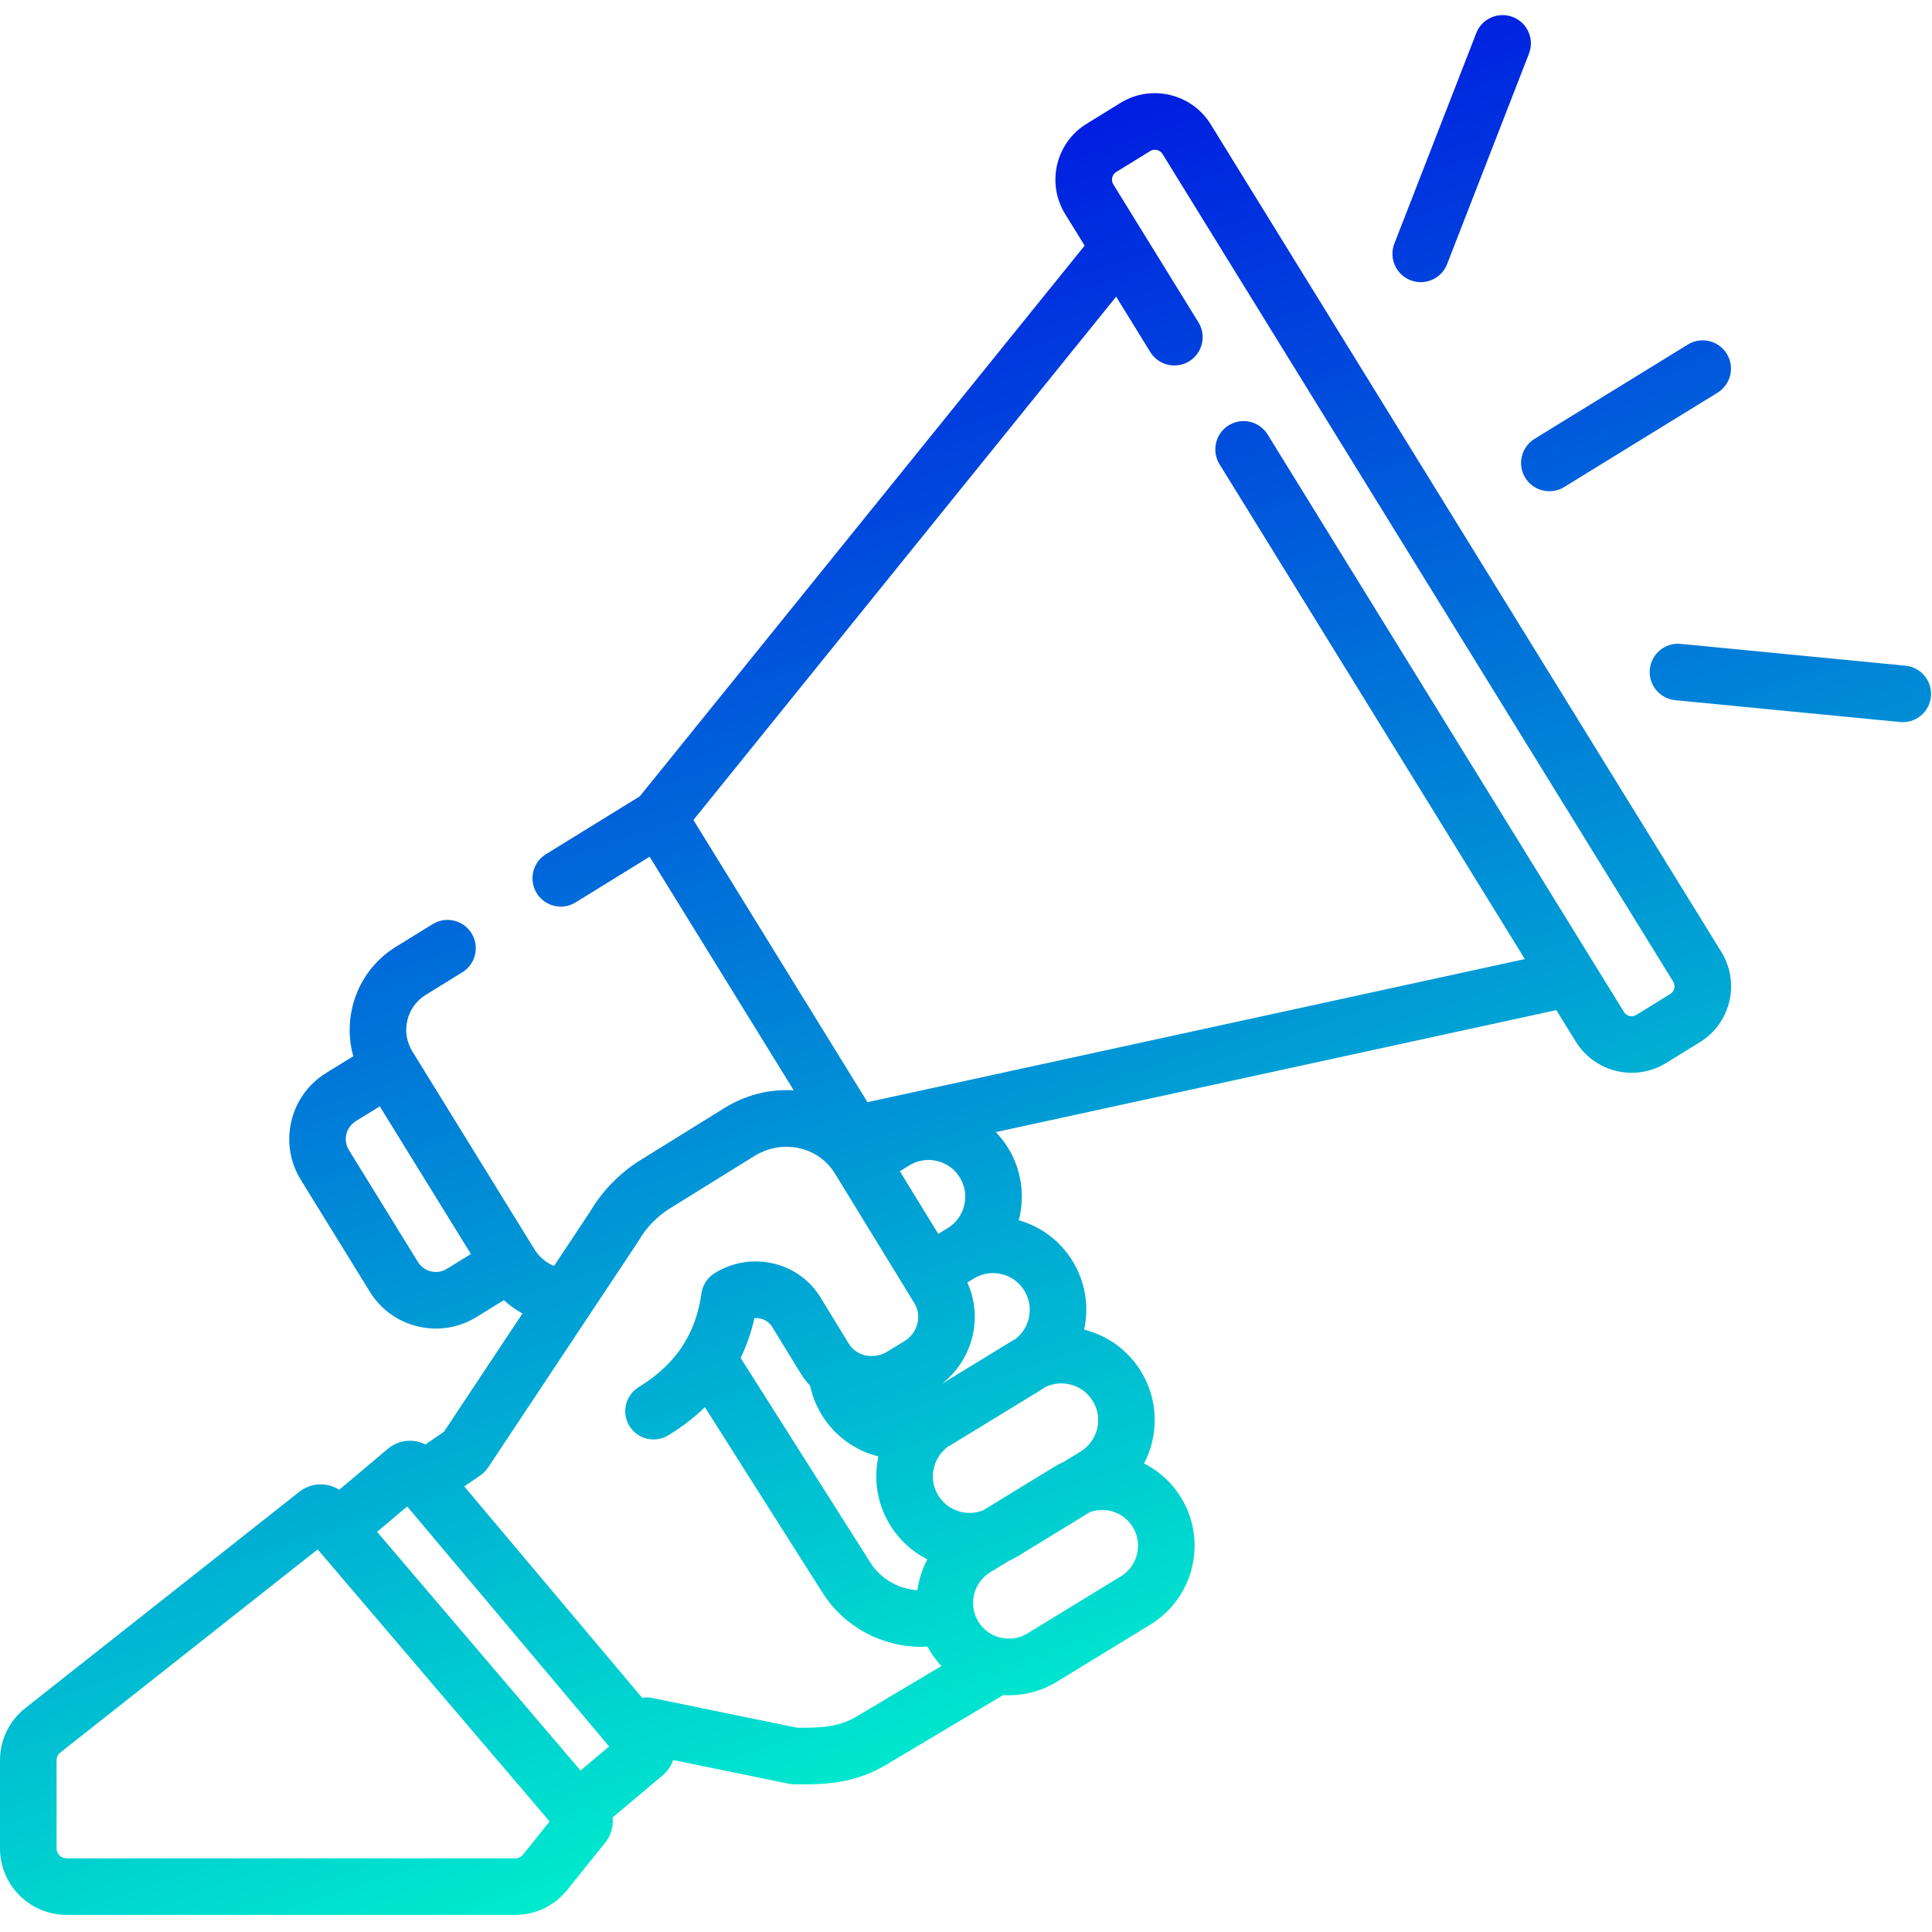 <svg width="683" height="683" viewBox="0 0 683 683" fill="none" xmlns="http://www.w3.org/2000/svg">
<g clip-path="url(#clip0_16714_5389)">
<path fill-rule="evenodd" clip-rule="evenodd" d="M498.635 99.063C499.822 99.526 501.052 99.75 502.255 99.75C506.26 99.75 510.041 97.328 511.578 93.37L540.52 18.959C542.525 13.813 539.973 8.016 534.828 6.016C529.682 4.016 523.885 6.563 521.885 11.709L492.937 86.12C490.937 91.266 493.484 97.063 498.635 99.063ZM547.739 173.662C544.38 173.662 541.098 171.974 539.208 168.901C536.317 164.198 537.786 158.037 542.489 155.146L596.692 121.802C601.4 118.907 607.562 120.375 610.452 125.078C613.348 129.782 611.88 135.943 607.176 138.834L552.968 172.177C551.333 173.182 549.525 173.662 547.739 173.662ZM594.166 227.625L673.635 235.344C679.129 235.88 683.15 240.771 682.619 246.266C682.119 251.432 677.765 255.297 672.676 255.297C672.353 255.297 672.031 255.281 671.697 255.25L592.234 247.531C586.734 247 582.713 242.109 583.244 236.61C583.781 231.115 588.671 227.083 594.166 227.625ZM396.088 36.391C406.974 29.672 421.286 33.068 428.005 43.948L608.515 336.5C611.77 341.776 612.775 348 611.348 354.026C609.921 360.057 606.228 365.167 600.958 368.422L588.994 375.802C585.208 378.141 581.005 379.25 576.854 379.25C569.067 379.25 561.458 375.338 557.078 368.24L550.197 357.094L352.052 400.224C353.682 401.932 355.156 403.807 356.416 405.87C361.265 413.812 362.338 423.016 360.161 431.38C368.125 433.667 374.864 438.739 379.208 445.859C383.807 453.39 385.01 462.052 383.265 470.062C391.708 472.177 398.849 477.417 403.39 484.849C409.645 495.088 409.63 507.427 404.447 517.359C409.802 520.068 414.333 524.182 417.536 529.432C426.921 544.791 422.057 564.927 406.697 574.312L373.671 594.5C368.479 597.677 362.635 599.307 356.703 599.307C356.02 599.307 355.333 599.281 354.645 599.239L313.536 623.724C303.437 629.828 293.828 630.807 284.156 630.807C282.968 630.807 281.781 630.791 280.588 630.771C279.974 630.76 279.364 630.692 278.76 630.567L237.953 622.203C237.255 624.291 236.01 626.156 234.281 627.609L216.578 642.51C216.927 645.786 215.948 649.161 213.646 651.797L200.489 668.166C196.005 673.75 189.328 676.948 182.172 676.948H23.495C10.542 676.948 0 666.406 0 653.453V622.302C0 615.067 3.255 608.343 8.937 603.859L105.937 527.291C106.12 527.146 106.312 527.01 106.505 526.875C110.63 524.062 115.896 524.104 119.911 526.666L137.14 512.166C139.604 510.094 142.729 509.104 145.948 509.375C147.521 509.51 149.021 509.948 150.385 510.64L156.932 506.172L184.698 464.349C182.333 463.047 180.13 461.469 178.12 459.64L168.484 465.583C164.099 468.292 159.161 469.682 154.135 469.682C152.01 469.682 149.875 469.432 147.76 468.932C140.63 467.239 134.583 462.88 130.739 456.646L106.333 417.088C98.391 404.213 102.401 387.281 115.271 379.338L124.89 373.401C123.318 367.823 123.172 361.906 124.542 356.109C126.672 347.13 132.167 339.521 140.015 334.677L152.953 326.698C157.651 323.797 163.812 325.255 166.713 329.958C169.614 334.656 168.151 340.818 163.453 343.719L150.515 351.698C147.213 353.734 144.901 356.937 144.005 360.719C143.109 364.495 143.739 368.396 145.781 371.703L188.995 441.739C189.281 442.203 189.599 442.641 189.932 443.068C189.968 443.112 190.004 443.157 190.039 443.203C190.074 443.248 190.109 443.294 190.146 443.338C190.484 443.745 190.838 444.141 191.213 444.505C191.255 444.547 191.302 444.583 191.344 444.625C191.692 444.958 192.062 445.271 192.437 445.562L192.438 445.563C192.521 445.631 192.604 445.698 192.692 445.76C193.104 446.068 193.536 446.354 193.979 446.62C194.022 446.644 194.065 446.668 194.108 446.692C194.149 446.715 194.191 446.738 194.234 446.76C194.635 446.984 195.052 447.193 195.474 447.38C195.515 447.398 195.556 447.418 195.596 447.437C195.636 447.457 195.677 447.476 195.719 447.495C195.746 447.505 195.779 447.515 195.811 447.526C195.827 447.531 195.844 447.536 195.859 447.542L201.286 439.375L208.666 428.25C211.021 424.239 213.932 420.568 217.26 417.312C220.01 414.62 223.036 412.213 226.317 410.177L256.218 391.635C257.088 391.099 257.979 390.604 258.875 390.13C258.995 390.068 259.109 390.005 259.229 389.948C265.901 386.521 273.244 384.995 280.609 385.474L229.646 302.875L203.495 319.01C201.859 320.021 200.041 320.5 198.255 320.5C194.901 320.5 191.625 318.813 189.734 315.75C186.833 311.052 188.291 304.891 192.989 301.99L226.198 281.5L383.442 86.834L376.562 75.688C373.312 70.417 372.307 64.193 373.734 58.162C375.161 52.136 378.849 47.021 384.125 43.771L396.088 36.391ZM152.375 449.469C154.302 449.927 156.297 449.604 157.989 448.562L166.474 443.323L134.26 391.12L125.776 396.354C122.292 398.51 121.203 403.099 123.354 406.583L147.76 446.14C148.807 447.828 150.443 449.01 152.375 449.469ZM182.172 656.948C183.239 656.948 184.229 656.474 184.896 655.64L194.307 643.932L112.307 547.739L21.328 619.557C20.484 620.224 20 621.224 20 622.302V653.453C20 655.38 21.568 656.948 23.495 656.948H182.172ZM133.302 541.536L205.229 625.916L215.344 617.411L143.953 532.573L133.302 541.536ZM281.864 610.791C291.416 610.916 297.146 610.265 303.25 606.573L332.812 588.968C331.307 587.359 329.953 585.588 328.776 583.666C328.463 583.151 328.172 582.635 327.885 582.114C327.156 582.156 326.427 582.192 325.698 582.192C311.942 582.192 298.646 575.271 290.953 563.338L249.192 497.479C245.416 501.14 241.099 504.463 236.229 507.427C231.51 510.297 225.359 508.797 222.489 504.078C219.62 499.359 221.12 493.208 225.838 490.338C232.734 486.146 237.995 481.099 241.718 475.13C241.718 475.125 241.718 475.12 241.724 475.114C243.745 471.88 245.317 468.323 246.437 464.484L246.437 464.484C246.448 464.453 246.458 464.422 246.463 464.396C246.677 463.667 246.87 462.927 247.047 462.177C247.086 462.009 247.123 461.837 247.158 461.667L247.177 461.578C247.312 460.984 247.442 460.385 247.557 459.781C247.708 458.953 247.849 458.114 247.963 457.26C248.37 454.307 250.067 451.687 252.604 450.114C258.906 446.203 266.323 444.984 273.479 446.687C280.463 448.344 286.354 452.604 290.067 458.677L300.036 474.974C300.281 475.38 300.573 475.76 300.885 476.125C300.916 476.161 300.942 476.193 300.968 476.224C301.297 476.588 301.651 476.932 302.047 477.255C302.047 477.255 302.047 477.257 302.047 477.258C302.048 477.259 302.049 477.26 302.052 477.26C302.838 477.901 303.713 478.401 304.64 478.755C304.661 478.763 304.681 478.769 304.7 478.776C304.72 478.782 304.739 478.789 304.76 478.797C305.213 478.963 305.672 479.099 306.145 479.198C306.151 479.198 306.156 479.198 306.161 479.203C306.604 479.292 307.052 479.344 307.505 479.375L307.755 479.39C308.198 479.406 308.645 479.396 309.093 479.359C309.136 479.354 309.177 479.349 309.218 479.343C309.258 479.338 309.297 479.333 309.338 479.328C309.755 479.281 310.172 479.208 310.588 479.109C310.615 479.104 310.644 479.098 310.672 479.092C310.698 479.087 310.725 479.08 310.75 479.073C311.192 478.958 311.63 478.812 312.062 478.635C312.156 478.599 312.25 478.557 312.343 478.515C312.781 478.328 313.203 478.114 313.619 477.864L313.625 477.859L319.64 474.182C322.036 472.719 323.708 470.448 324.343 467.797C324.786 465.953 324.687 464.088 324.062 462.38C323.859 461.812 323.593 461.265 323.27 460.739L319.869 455.182L306.489 433.349L295.828 415.953L295.093 414.75C294.114 413.151 292.916 411.734 291.552 410.505C291.271 410.25 290.979 410.016 290.682 409.781C290.646 409.752 290.61 409.723 290.574 409.693C290.443 409.586 290.311 409.477 290.172 409.375C289.885 409.156 289.589 408.959 289.292 408.761L289.291 408.76L289.288 408.758C289.091 408.629 288.894 408.499 288.692 408.375C288.396 408.193 288.093 408.021 287.791 407.859C287.573 407.74 287.349 407.625 287.119 407.51C286.817 407.359 286.51 407.213 286.203 407.083C285.963 406.979 285.713 406.885 285.468 406.792C285.156 406.667 284.849 406.547 284.531 406.437C284.375 406.389 284.214 406.345 284.053 406.301C283.973 406.279 283.892 406.257 283.812 406.234C283.192 406.052 282.562 405.901 281.927 405.781C281.861 405.769 281.795 405.756 281.73 405.744C281.546 405.708 281.362 405.673 281.182 405.646C280.765 405.583 280.349 405.536 279.927 405.5C279.852 405.492 279.779 405.486 279.706 405.48C279.626 405.473 279.547 405.466 279.468 405.458C278.994 405.427 278.521 405.406 278.041 405.406H277.937C276.307 405.417 274.672 405.609 273.062 406H273.057C272.614 406.109 272.172 406.24 271.734 406.375C271.547 406.432 271.359 406.49 271.177 406.557C270.817 406.677 270.468 406.807 270.119 406.948C269.812 407.068 269.515 407.203 269.213 407.338C269.122 407.381 269.031 407.422 268.939 407.464C268.773 407.539 268.607 407.614 268.442 407.698C267.875 407.984 267.312 408.292 266.76 408.635L236.859 427.177C232.302 430.005 228.484 433.932 225.817 438.542C225.713 438.719 225.604 438.896 225.489 439.068L172.604 518.719L172.557 518.797L172.51 518.864C172.495 518.89 172.474 518.911 172.453 518.937C172.26 519.224 172.047 519.5 171.823 519.771C171.757 519.851 171.682 519.932 171.611 520.008L171.604 520.015C171.422 520.219 171.234 520.411 171.031 520.599C170.987 520.64 170.943 520.683 170.899 520.726C170.848 520.774 170.797 520.823 170.745 520.87C170.547 521.041 170.334 521.202 170.121 521.363L170.12 521.364C170.073 521.398 170.026 521.435 169.979 521.471C169.932 521.508 169.885 521.544 169.838 521.578C169.833 521.581 169.829 521.583 169.826 521.585C169.823 521.587 169.82 521.588 169.818 521.588L164.12 525.479L227.01 600.208C228.192 600.015 229.416 600.036 230.63 600.286L281.864 610.791ZM311.737 533.06C311.735 533.057 311.734 533.054 311.734 533.052C309.599 527.14 309.234 520.833 310.536 514.875C302.109 512.75 294.979 507.521 290.442 500.094C290.015 499.385 289.625 498.666 289.25 497.937C289.151 497.75 289.057 497.557 288.963 497.364C288.635 496.698 288.328 496.026 288.052 495.338C288.033 495.295 288.013 495.252 287.994 495.207C287.981 495.177 287.969 495.146 287.958 495.114C287.656 494.364 287.396 493.599 287.151 492.828L287.15 492.825C287.093 492.628 287.036 492.431 286.974 492.234C286.776 491.552 286.599 490.864 286.442 490.172C286.422 490.083 286.396 489.995 286.375 489.906C286.287 489.81 286.206 489.709 286.125 489.609C286.056 489.525 285.988 489.44 285.916 489.359C285.468 488.849 285.021 488.338 284.604 487.791C284.036 487.047 283.51 486.276 283.021 485.479C283.005 485.453 282.989 485.432 282.974 485.411L273.005 469.114C272.088 467.62 270.614 466.562 268.854 466.146C268.146 465.979 267.427 465.917 266.713 465.958C265.599 470.963 263.958 475.661 261.828 480.062L307.802 552.567C311.479 558.276 317.718 561.75 324.312 562.161C324.843 558.364 326.036 554.677 327.843 551.276C325.88 550.281 324.036 549.099 322.317 547.734C322.255 547.689 322.196 547.64 322.135 547.591C322.104 547.565 322.073 547.54 322.041 547.515C321.156 546.797 320.312 546.036 319.505 545.229C319.281 545.005 319.047 544.797 318.833 544.567C318.547 544.265 318.276 543.942 318 543.63C317.609 543.182 317.229 542.729 316.859 542.26L316.857 542.258C316.649 541.993 316.442 541.728 316.239 541.458C315.677 540.692 315.13 539.906 314.63 539.083C314.338 538.604 314.057 538.12 313.791 537.63C313.757 537.569 313.725 537.507 313.693 537.444C313.668 537.393 313.642 537.342 313.614 537.291C313.416 536.911 313.213 536.531 313.031 536.146C312.984 536.052 312.948 535.953 312.901 535.864C312.708 535.453 312.52 535.041 312.349 534.625C312.33 534.583 312.314 534.542 312.298 534.503C312.292 534.488 312.287 534.473 312.281 534.458C312.088 533.995 311.906 533.536 311.739 533.067C311.739 533.065 311.738 533.062 311.737 533.06ZM321.474 411.984L318.114 414.036L321.807 420.073L331.692 436.203L335.031 434.161C341.145 430.427 343.078 422.411 339.343 416.297C337.536 413.333 334.682 411.255 331.307 410.437C327.927 409.625 324.437 410.172 321.474 411.984ZM400.468 539.859C398.703 536.974 395.927 534.948 392.64 534.156C390.151 533.557 387.604 533.719 385.26 534.594L359.994 550.041C358.89 550.713 357.755 551.302 356.599 551.838L350.036 555.849C350.031 555.854 350.02 555.859 350.01 555.864C349.692 556.062 349.395 556.271 349.099 556.489C349.032 556.54 348.968 556.59 348.904 556.641C348.849 556.685 348.795 556.73 348.739 556.776C348.643 556.848 348.551 556.923 348.461 557C348.394 557.057 348.329 557.114 348.265 557.172C348.114 557.307 347.963 557.442 347.817 557.583C347.771 557.627 347.726 557.674 347.681 557.722C347.65 557.754 347.62 557.786 347.588 557.817C344.765 560.734 343.442 564.932 344.234 569.041C344.241 569.066 344.243 569.092 344.246 569.118C344.247 569.131 344.248 569.143 344.25 569.156C344.536 570.562 345.046 571.942 345.838 573.239C347.604 576.125 350.38 578.151 353.671 578.942C353.716 578.953 353.761 578.961 353.807 578.969C353.852 578.976 353.898 578.984 353.942 578.995C354.083 579.015 354.224 579.046 354.362 579.076C354.398 579.084 354.433 579.091 354.468 579.099C357.505 579.63 360.588 579.062 363.239 577.442L396.265 557.255C402.218 553.614 404.104 545.812 400.468 539.859ZM378.281 489.422C375.343 488.713 372.323 489.036 369.635 490.323C369.187 490.63 368.729 490.927 368.26 491.213L335.812 511.047C335.505 511.234 335.187 511.396 334.875 511.573C334.776 511.652 334.683 511.734 334.59 511.816C334.56 511.843 334.53 511.869 334.5 511.896C334.411 511.974 334.333 512.068 334.244 512.146C332.047 514.068 330.645 516.573 330.078 519.25C330.026 519.5 329.974 519.75 329.937 520C329.925 520.072 329.918 520.144 329.911 520.215C329.906 520.263 329.902 520.311 329.895 520.359C329.89 520.405 329.885 520.451 329.88 520.497C329.853 520.732 329.826 520.968 329.817 521.208C329.813 521.257 329.811 521.305 329.809 521.354C329.807 521.426 329.807 521.498 329.807 521.573C329.797 521.849 329.797 522.13 329.807 522.411C329.812 522.541 329.823 522.672 329.833 522.802C329.849 523.073 329.875 523.344 329.911 523.614L329.974 524.021C330.02 524.286 330.073 524.547 330.13 524.802C330.161 524.943 330.198 525.088 330.234 525.229C330.302 525.484 330.38 525.734 330.463 525.989C330.477 526.03 330.49 526.07 330.503 526.109C330.535 526.208 330.567 526.306 330.604 526.406C330.703 526.672 330.817 526.932 330.932 527.187C330.957 527.242 330.98 527.296 331.003 527.349C331.032 527.417 331.061 527.485 331.093 527.552C331.276 527.927 331.474 528.291 331.692 528.656C331.911 529.005 332.14 529.344 332.385 529.672C332.562 529.906 332.75 530.125 332.937 530.344C333.005 530.422 333.067 530.505 333.135 530.583C333.39 530.87 333.656 531.135 333.937 531.396L333.942 531.401C337.531 534.713 342.812 535.797 347.505 533.953L372.64 518.594C373.75 517.916 374.895 517.312 376.062 516.776L382.01 513.14C388.119 509.406 390.057 501.396 386.322 495.281C384.51 492.318 381.656 490.234 378.281 489.422ZM362.14 456.286C360.328 453.323 357.474 451.239 354.099 450.427C350.724 449.614 347.234 450.161 344.27 451.974L341.974 453.38C342.195 453.86 342.385 454.351 342.575 454.84C342.604 454.914 342.632 454.988 342.661 455.062C342.729 455.229 342.802 455.39 342.864 455.552C343.171 456.39 343.432 457.239 343.661 458.099C343.696 458.237 343.725 458.378 343.754 458.517C343.772 458.609 343.791 458.701 343.812 458.792C343.968 459.427 344.104 460.062 344.213 460.708C344.253 460.945 344.283 461.185 344.314 461.426C344.324 461.502 344.333 461.579 344.343 461.656C344.416 462.224 344.484 462.797 344.526 463.37C344.546 463.708 344.567 464.047 344.578 464.385C344.599 464.953 344.604 465.521 344.588 466.094C344.583 466.427 344.578 466.76 344.562 467.094C344.526 467.708 344.468 468.318 344.395 468.932C344.38 469.055 344.367 469.178 344.354 469.3C344.337 469.464 344.32 469.628 344.296 469.792C344.166 470.687 344 471.583 343.786 472.474C343.562 473.406 343.286 474.318 342.979 475.219C342.943 475.325 342.903 475.429 342.863 475.533C342.792 475.715 342.717 475.896 342.651 476.078C342.421 476.677 342.192 477.271 341.932 477.849C341.864 478.004 341.791 478.155 341.716 478.306C341.629 478.479 341.539 478.652 341.453 478.828C341.198 479.344 340.937 479.859 340.651 480.359C340.487 480.65 340.312 480.933 340.135 481.218L340.057 481.344C339.76 481.818 339.458 482.281 339.14 482.734C338.916 483.057 338.682 483.37 338.448 483.677C338.114 484.12 337.76 484.547 337.401 484.974C337.151 485.265 336.901 485.562 336.635 485.844C336.25 486.265 335.843 486.666 335.437 487.062C335.166 487.323 334.901 487.588 334.619 487.838C334.172 488.245 333.692 488.63 333.213 489.01C333.18 489.037 333.148 489.064 333.116 489.092C333.067 489.134 333.019 489.175 332.968 489.213L358.02 473.901C358.244 473.766 358.467 473.637 358.691 473.51C358.797 473.45 358.903 473.392 359.01 473.333C364.171 469.333 365.619 461.984 362.14 456.286ZM590.452 351.401C591.432 350.797 591.77 349.901 591.885 349.422C591.999 348.943 592.098 347.99 591.494 347.01L410.984 54.453C410.057 52.953 408.088 52.485 406.588 53.412L394.625 60.792C393.645 61.396 393.307 62.292 393.192 62.776C393.078 63.255 392.979 64.209 393.583 65.188L423.671 113.948C426.572 118.651 425.114 124.813 420.411 127.714C415.713 130.61 409.552 129.151 406.651 124.453L394.578 104.88L245.135 289.885L306.682 389.641L539.067 339.052L431.125 164.11C428.223 159.412 429.682 153.25 434.38 150.349C439.083 147.453 445.244 148.912 448.14 153.61L574.093 357.745C575.02 359.245 576.994 359.708 578.489 358.786L590.452 351.401Z" fill="url(#paint0_linear_16714_5389)"/>
</g>
<defs>
<linearGradient id="paint0_linear_16714_5389" x1="157.953" y1="77.566" x2="360.526" y2="674.413" gradientUnits="userSpaceOnUse">
<stop stop-color="#000FE2"/>
<stop offset="1" stop-color="#00FFCC"/>
</linearGradient>
<clipPath id="clip0_16714_5389">
<rect width="682.667" height="682.667" fill="white"/>
</clipPath>
</defs>
</svg>

